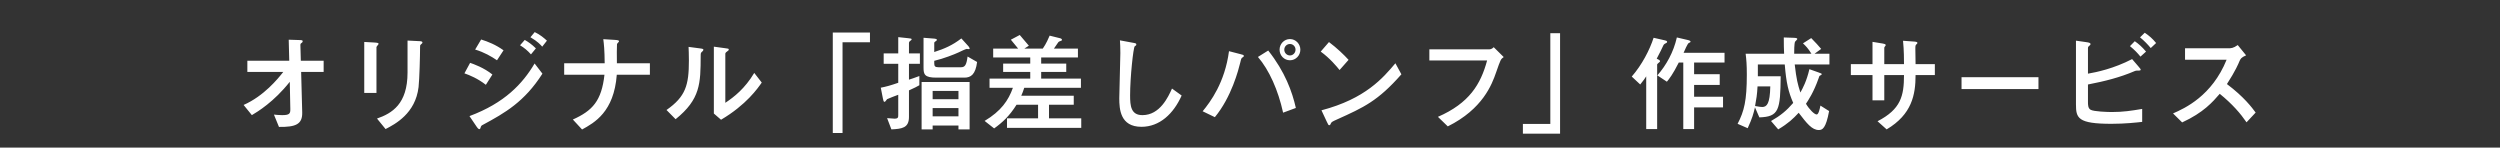 <svg width="1050" height="62" viewBox="0 0 1050 62" fill="none" xmlns="http://www.w3.org/2000/svg">
<rect x="0" y="0" width="1050" height="62" fill="#333333" stroke="none"/>
<path d="M105.78 48.355L102.315 44.08C110.865 40.3 116.715 33.1 118.965 30.22H103.89V25.495H121.485L121.26 16.675L125.4 16.81C126.93 16.855 127.11 16.855 127.11 17.35C127.11 17.665 126.975 17.845 126.615 18.07C126.165 18.385 126.165 18.565 126.165 18.88L126.345 25.495H135.93V30.22H126.48L126.93 47.185C127.065 52.225 124.185 53.395 117.165 53.305L115.05 48.13C115.95 48.22 117.21 48.355 118.515 48.355C121.62 48.355 121.98 47.68 121.935 45.745L121.71 34.36C115.005 42.82 108.21 46.915 105.78 48.355ZM152.985 39.04V17.62L157.035 17.845C158.475 17.935 159.015 18.025 159.015 18.43C159.015 18.655 158.115 19.51 158.115 19.78V39.04H152.985ZM171.165 30.49V17.035L175.665 17.26C176.835 17.305 177.42 17.305 177.42 17.935C177.42 18.115 177.15 18.34 176.745 18.7C176.43 19.015 176.43 19.06 176.43 19.87C176.43 23.515 176.16 33.325 175.8 36.565C174.495 47.68 165.945 52.135 161.94 54.205L158.34 49.795C164.64 47.59 171.165 43.72 171.165 30.49ZM225.075 20.32L223.005 22.84C221.61 21.265 220.215 20.095 218.415 19.015L220.395 16.765C221.97 17.665 223.32 18.61 225.075 20.32ZM211.485 21.13L208.74 25.315C206.355 23.695 203.34 21.94 199.56 20.815L202.08 16.585C204.96 17.485 208.245 18.79 211.485 21.13ZM206.805 31.3L204.06 35.62C200.64 32.965 197.355 31.615 195.06 30.805L197.445 26.395C198.885 26.89 203.25 28.42 206.805 31.3ZM229.71 17.08L227.73 19.6C227.055 18.835 225.93 17.485 222.78 15.64L224.58 13.48C226.83 14.515 228.63 16.09 229.71 17.08ZM200.28 53.35L197.175 48.76C211.935 43.27 219.495 35.17 224.535 26.665L227.82 30.94C220.26 42.775 212.115 47.41 202.755 52.45C202.215 52.72 202.035 52.9 201.855 53.575C201.81 53.8 201.675 54.25 201.315 54.25C200.91 54.25 200.415 53.53 200.28 53.35ZM272.955 31.39H259.05C257.88 47.005 249.645 51.55 244.47 54.385L240.6 50.2C248.835 46.51 252.66 42.37 253.875 31.39H236.955V26.575H253.965C253.92 20.905 253.65 18.475 253.38 16.45L258.42 16.765C259.725 16.855 259.995 17.035 259.995 17.35C259.995 17.575 259.14 18.295 259.14 18.52C259.095 18.7 259.005 24.325 259.095 26.575H272.955V31.39ZM283.755 50.065L279.93 46.195C287.985 40.57 289.335 35.755 289.335 25.45C289.335 22.705 289.245 21.04 289.2 19.69L293.97 20.32C295.41 20.5 295.41 20.635 295.41 20.905C295.41 21.22 295.095 21.535 294.87 21.715C294.375 22.165 294.285 22.21 294.285 23.515C294.24 35.035 294.195 41.65 283.755 50.065ZM299.82 47.68V19.6L304.455 20.23C305.895 20.41 306.075 20.41 306.075 20.815C306.075 21.13 305.94 21.22 305.31 21.67C304.635 22.165 304.635 22.39 304.635 22.75V43.18C308.28 40.75 312.825 37.24 316.785 30.625L319.935 34.675C318.315 37.015 313.455 44.035 302.835 50.29L299.82 47.68ZM349.77 55.87V13.66H365.385V17.755H353.865V55.87H349.77ZM407.235 54.34H402.555V52.72H391.71V54.34H387.075V34.45H407.235V54.34ZM402.555 41.65V38.185H391.71V41.65H402.555ZM402.555 48.85V45.385H391.71V48.85H402.555ZM381.765 37.96V49.12C381.765 53.8 378.75 54.115 374.385 54.34L372.585 49.615C373.035 49.66 375.285 49.84 375.69 49.84C377.265 49.84 377.265 49.255 377.265 48.13V39.805C376.545 40.075 373.035 41.38 372.585 41.65C372.45 41.785 372.225 42.145 372.09 42.28C372 42.415 371.73 42.775 371.505 42.775C371.145 42.775 371.01 42.37 370.83 41.425L369.93 36.835C372.18 36.385 373.89 35.935 377.265 34.765V26.8H371.145V22.435H377.265V15.595L381.45 16.045C382.575 16.18 382.89 16.18 382.89 16.54C382.89 16.72 382.575 16.99 382.125 17.305C381.855 17.53 381.765 17.8 381.765 18.025V22.435H386.355V26.8H381.765V33.46C383.295 32.965 383.7 32.83 386.13 31.93V35.8C385.05 36.43 384.15 36.88 381.765 37.96ZM387.885 15.865L392.475 16.225C392.835 16.27 393.51 16.36 393.51 16.765C393.51 16.9 393.375 17.035 393.24 17.125C392.52 17.62 392.385 17.755 392.385 18.025V21.85C396.705 20.455 400.035 19.015 403.77 16.135L406.785 19.465C406.965 19.69 407.28 20.185 407.28 20.41C407.28 20.545 407.1 20.635 406.83 20.635C406.605 20.635 406.11 20.545 405.975 20.545C405.66 20.545 403.185 21.715 402.555 22.03C400.935 22.795 396.255 24.64 392.385 25.54V26.62C392.385 27.79 392.745 28.24 394.095 28.24H403.635C405.3 28.24 405.93 27.25 406.38 23.74L410.385 26.035C409.71 31.3 407.775 32.605 405.03 32.605H393.24C388.335 32.605 387.885 31.255 387.885 28.42V15.865ZM425.415 36.88H415.605V33.01H432.705V30.22H421.32V26.71H432.705V24.145H417.135V20.41H427.62C427.215 19.87 425.595 17.935 424.56 16.675L428.295 14.695C429.555 16.18 431.805 18.79 432.12 19.195L430.23 20.41H437.97C439.41 18.385 440.49 15.82 440.85 14.965L445.35 16.09C445.71 16.18 446.025 16.45 446.025 16.72C446.025 17.035 445.89 17.035 445.08 17.35C444.54 17.53 444.495 17.71 443.73 18.835C443.1 19.825 442.875 20.095 442.65 20.41H452.73V24.145H437.295V26.71H447.825V30.22H437.295V33.01H453.99V36.88H430.185C429.6 38.635 429.51 38.86 428.925 40.21H450.975V43.99H440.58V49.705H454.125V53.71H422.94V49.705H435.99V43.99H426.945C424.02 48.67 421.005 51.46 417.54 53.935L413.535 50.785C420.465 46.645 423.525 42.19 425.415 36.88ZM492.24 37.195L496.29 40.12C492.87 47.815 487.02 53.26 479.415 53.26C470.46 53.26 470.1 45.79 470.1 41.245C470.1 38.545 470.55 25.27 470.55 22.255C470.55 20.275 470.46 17.98 470.37 16.945L475.95 17.98C476.94 18.16 477.255 18.205 477.255 18.7C477.255 18.835 477.21 18.97 477.12 19.06C477.03 19.195 476.625 19.375 476.58 19.465C475.995 20.005 474.645 32.425 474.645 40.075C474.645 44.485 475.005 48.355 479.82 48.355C487.2 48.355 490.665 40.66 492.24 37.195ZM541.785 25.315C539.355 25.315 537.42 23.335 537.42 20.86C537.42 18.475 539.31 16.405 541.785 16.405C544.26 16.405 546.15 18.52 546.15 20.86C546.15 23.29 544.215 25.315 541.785 25.315ZM541.785 23.29C543.045 23.29 544.125 22.21 544.125 20.86C544.125 19.51 543.045 18.475 541.785 18.475C540.48 18.475 539.4 19.51 539.4 20.86C539.4 22.165 540.435 23.29 541.785 23.29ZM510.24 49.21L505.11 46.735C508.35 42.82 514.425 34.72 516.18 21.49L520.86 22.705C521.805 22.93 522.435 23.065 522.435 23.515C522.435 23.695 522.3 23.83 521.895 24.1C521.355 24.415 521.31 24.595 520.905 26.305C520.14 29.365 517.26 40.705 510.24 49.21ZM544.26 45.34L538.905 47.32C536.835 37.87 533.055 29.41 528.33 23.92L532.65 21.22C539.715 30.13 542.73 38.545 544.26 45.34ZM566.4 25.135L562.62 29.41C561.495 28.015 558.57 24.46 554.7 21.67L558.165 17.665C561.54 20.185 564.555 23.11 566.4 25.135ZM586.065 26.575L588.585 31.21C578.73 42.415 572.745 45.115 561.675 50.11C559.47 51.1 559.245 51.235 558.975 51.82C558.795 52.27 558.66 52.585 558.3 52.585C557.94 52.585 557.85 52.405 557.265 51.145L555.015 46.33C573.51 41.47 580.89 32.695 586.065 26.575ZM624.585 25.405H600.33V20.725H625.17C625.755 20.725 626.52 20.725 627.375 19.825L631.56 23.965C630.3 24.865 630.3 24.865 628.365 30.4C626.61 35.485 622.74 45.79 608.07 53.08L603.93 49.075C617.115 43.315 621.885 35.395 624.585 25.405ZM655.23 13.93V56.14H639.615V52.045H651.135V13.93H655.23ZM694.515 15.865L699.24 16.945C700.185 17.17 700.185 17.395 700.185 17.575C700.185 17.89 700.05 17.98 699.15 18.43C698.88 18.565 698.79 18.745 698.61 19.06C698.16 20.14 697.035 22.3 695.82 24.64C696.54 24.955 697.215 25.315 697.215 25.675C697.215 25.9 697.125 25.99 696.36 26.62C696 26.89 696 27.025 696 27.25V54.205H691.41V32.065C690.87 32.875 690.285 33.82 688.89 35.485L685.335 32.155C689.61 27.25 692.85 20.995 694.515 15.865ZM704.28 15.73L709.095 16.855C709.635 16.99 710.04 17.26 710.04 17.53C710.04 17.71 709.68 17.89 709.275 18.07C708.78 18.295 707.475 21.31 707.115 22.165H724.305V26.26H711.525V31.165H722.28V35.665H711.525V40.615H723.675V45.115H711.525V54.205H706.98V26.26H705.09C702.525 31.345 701.085 33.1 700.095 34.315L696.09 31.66C699.87 27.34 702.885 21.895 704.28 15.73ZM753.555 22.57H760.8C759.495 20.41 758.37 19.24 757.245 18.205L760.71 16C762.825 18.16 763.5 18.925 764.895 20.545L762.105 22.57H768.36V27.07H753.78C754.545 33.55 754.995 35.17 756.165 38.86C757.2 36.97 758.775 34.09 759.945 29.05L763.725 30.4C764.985 30.85 765.12 30.895 765.12 31.165C765.12 31.39 764.895 31.48 764.265 31.84C764.13 31.93 764.085 32.02 763.815 32.875C761.79 38.68 759.495 42.1 758.505 43.585C759.945 46.015 762.06 48.085 763.005 48.085C763.815 48.085 764.31 45.7 764.58 44.35L768.225 46.645C766.875 53.98 765.39 54.61 763.905 54.61C761.025 54.61 758.865 51.82 755.445 47.365C753.105 49.885 751.08 51.82 746.85 54.34L743.835 50.83C747.795 48.58 750.36 46.465 753.15 43.225C751.125 38.59 750.225 34.855 749.595 27.07H738.3V32.02H747.885C747.75 46.285 747.165 49.03 738.93 49.3L737.085 45.07C736.41 47.905 736.005 49.525 734.025 53.845L729.795 52C732.585 46.645 733.665 42.19 733.665 31.345C733.665 27.205 733.485 25.135 733.17 22.57H749.325C749.235 20.05 749.19 19.51 749.19 15.73L753.015 15.865C754.095 15.91 754.86 15.91 754.86 16.405C754.86 16.63 754.005 17.35 753.915 17.53C753.555 18.385 753.555 21.535 753.555 22.57ZM743.52 36.295H738.165C737.985 39.805 737.67 41.605 737.13 44.53C739.11 44.89 739.695 44.935 740.145 44.935C742.08 44.935 743.385 43.54 743.52 36.295ZM804.54 26.935H812.64V31.525H804.54C804.54 39.76 803.01 48.04 792.39 54.34L788.565 50.92C798.33 45.88 799.68 40.345 799.68 31.525H791.4V42.145H786.45V31.525H777.36V26.935H786.45V17.575L790.815 18.295C791.58 18.43 791.985 18.565 791.985 18.925C791.985 19.15 791.895 19.33 791.67 19.51C791.4 19.78 791.4 19.915 791.4 20.275V26.935H799.68C799.68 25.27 799.68 21.175 799.275 17.125L803.685 17.44C804.54 17.485 805.305 17.575 805.305 18.025C805.305 18.295 805.08 18.475 804.9 18.61C804.45 19.06 804.45 19.24 804.45 20.68C804.45 21.67 804.54 26.035 804.54 26.935ZM823.845 32.425H856.155V37.42H823.845V32.425ZM901.335 21.67L898.995 23.785C897.87 22.39 896.52 20.95 894.585 19.375L896.61 17.305C898.23 18.43 899.715 19.735 901.335 21.67ZM905.565 18.07L903.315 20.185C902.01 18.61 900.525 17.08 898.815 15.685L900.795 13.75C902.595 14.965 904.08 16.225 905.565 18.07ZM895.485 24.82L898.005 27.745C898.995 28.87 899.085 29.05 899.085 29.275C899.085 29.545 898.725 29.635 898.545 29.635C897.555 29.635 897.06 29.635 896.565 29.86C890.4 32.515 883.965 34.135 876.945 35.485V42.775C876.945 43.99 876.945 45.475 878.07 46.105C879.42 46.87 885.18 47.05 887.025 47.05C891.795 47.05 895.17 46.51 899.715 45.745V51.19C897.33 51.46 892.56 52 886.8 52C872.625 52 871.905 49.57 871.905 43.81V17.08L876.315 17.71C877.305 17.845 878.025 18.025 878.025 18.52C878.025 18.79 877.71 19.06 877.305 19.42C876.945 19.69 876.945 19.96 876.945 20.23V30.94C880.59 30.31 887.745 28.825 895.485 24.82ZM947.37 47.275L943.545 51.37C940.98 47.635 937.605 43.72 932.295 39.4C929.325 42.82 925.5 47.275 916.5 51.415L912.675 47.635C917.625 45.475 929.01 40.3 935.175 25.09H917.715V20.275H935.985C936.975 20.275 937.965 20.275 939.855 18.925L943.365 23.245C941.295 24.145 941.025 24.64 940.485 25.9C940.305 26.395 938.91 29.77 935.31 35.305C942.51 40.705 945.885 45.25 947.37 47.275Z" fill="white"/>
</svg>
